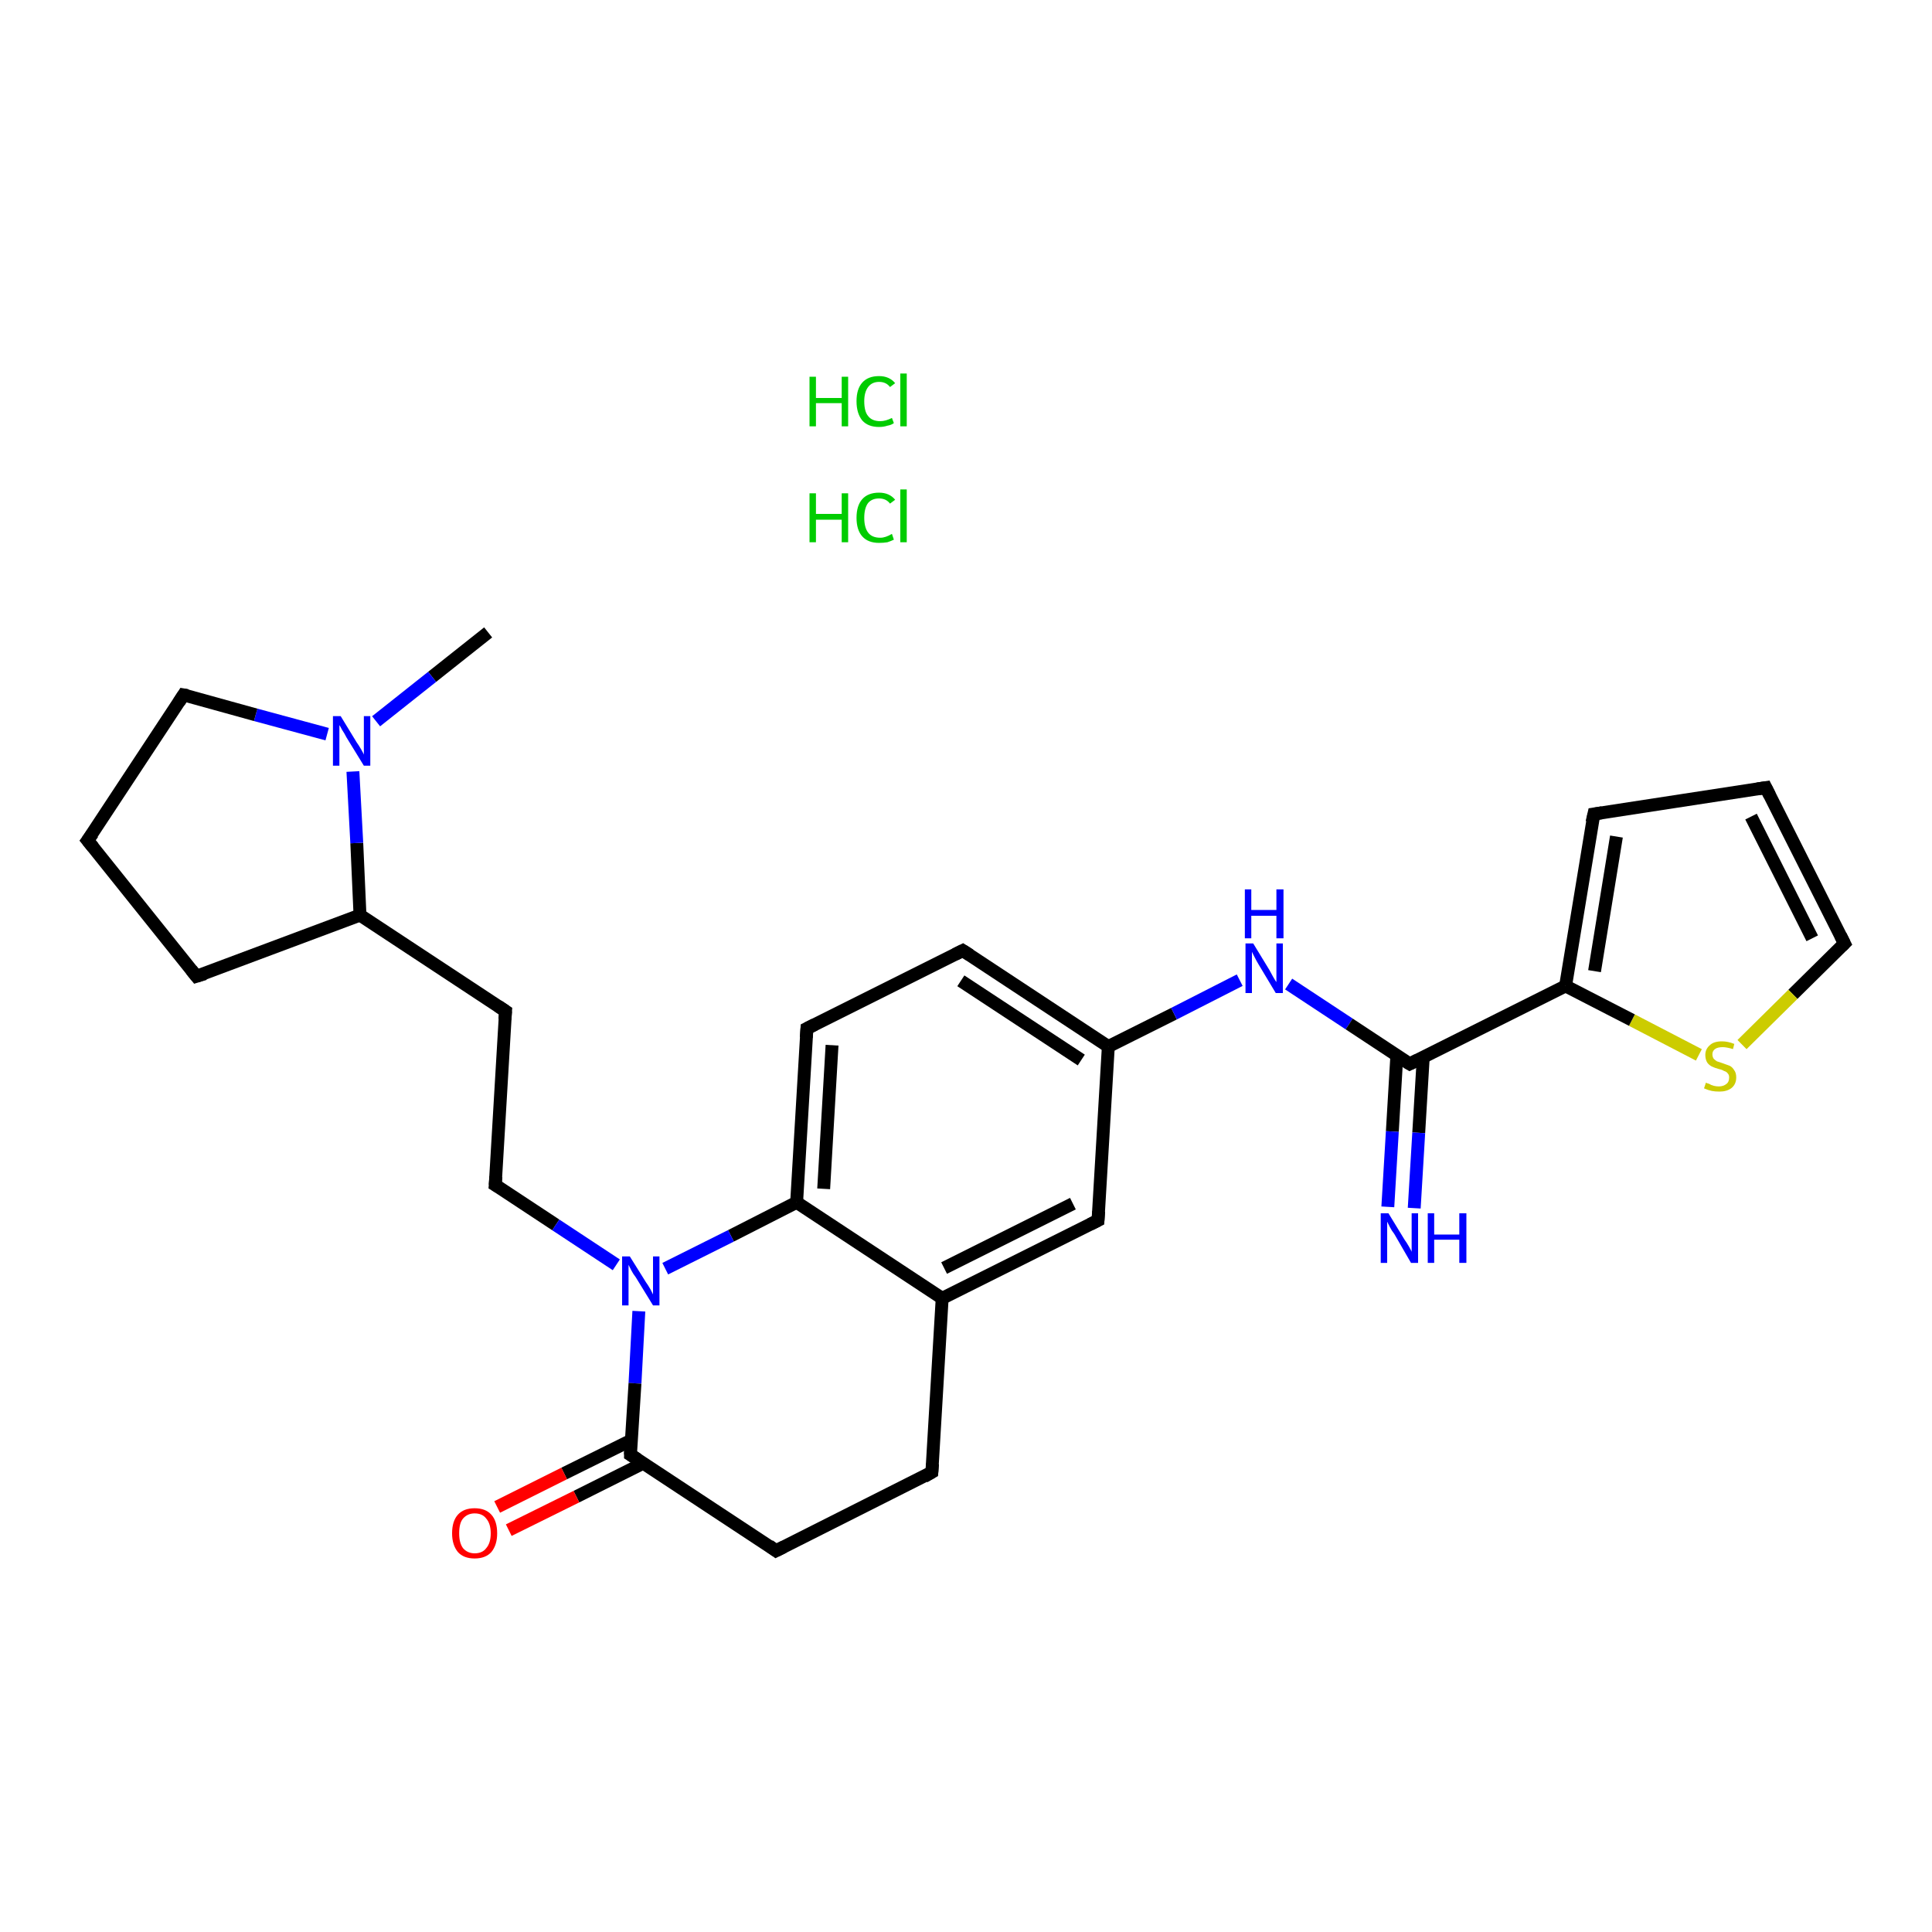 <?xml version='1.0' encoding='iso-8859-1'?>
<svg version='1.1' baseProfile='full'
              xmlns='http://www.w3.org/2000/svg'
                      xmlns:rdkit='http://www.rdkit.org/xml'
                      xmlns:xlink='http://www.w3.org/1999/xlink'
                  xml:space='preserve'
width='300px' height='300px' viewBox='0 0 300 300'>
<!-- END OF HEADER -->
<rect style='opacity:1.0;fill:#FFFFFF;stroke:none' width='300.0' height='300.0' x='0.0' y='0.0'> </rect>
<path class='bond-0 atom-0 atom-1' d='M 75.8,98.2 L 67.1,105.1' style='fill:none;fill-rule:evenodd;stroke:#000000;stroke-width:2.0px;stroke-linecap:butt;stroke-linejoin:miter;stroke-opacity:1' />
<path class='bond-0 atom-0 atom-1' d='M 67.1,105.1 L 58.4,112.0' style='fill:none;fill-rule:evenodd;stroke:#0000FF;stroke-width:2.0px;stroke-linecap:butt;stroke-linejoin:miter;stroke-opacity:1' />
<path class='bond-1 atom-1 atom-2' d='M 50.8,114.0 L 39.7,111.0' style='fill:none;fill-rule:evenodd;stroke:#0000FF;stroke-width:2.0px;stroke-linecap:butt;stroke-linejoin:miter;stroke-opacity:1' />
<path class='bond-1 atom-1 atom-2' d='M 39.7,111.0 L 28.5,107.9' style='fill:none;fill-rule:evenodd;stroke:#000000;stroke-width:2.0px;stroke-linecap:butt;stroke-linejoin:miter;stroke-opacity:1' />
<path class='bond-2 atom-2 atom-3' d='M 28.5,107.9 L 13.6,130.5' style='fill:none;fill-rule:evenodd;stroke:#000000;stroke-width:2.0px;stroke-linecap:butt;stroke-linejoin:miter;stroke-opacity:1' />
<path class='bond-3 atom-3 atom-4' d='M 13.6,130.5 L 30.5,151.6' style='fill:none;fill-rule:evenodd;stroke:#000000;stroke-width:2.0px;stroke-linecap:butt;stroke-linejoin:miter;stroke-opacity:1' />
<path class='bond-4 atom-4 atom-5' d='M 30.5,151.6 L 55.9,142.1' style='fill:none;fill-rule:evenodd;stroke:#000000;stroke-width:2.0px;stroke-linecap:butt;stroke-linejoin:miter;stroke-opacity:1' />
<path class='bond-5 atom-5 atom-6' d='M 55.9,142.1 L 78.5,157.0' style='fill:none;fill-rule:evenodd;stroke:#000000;stroke-width:2.0px;stroke-linecap:butt;stroke-linejoin:miter;stroke-opacity:1' />
<path class='bond-6 atom-6 atom-7' d='M 78.5,157.0 L 76.9,184.0' style='fill:none;fill-rule:evenodd;stroke:#000000;stroke-width:2.0px;stroke-linecap:butt;stroke-linejoin:miter;stroke-opacity:1' />
<path class='bond-7 atom-7 atom-8' d='M 76.9,184.0 L 86.3,190.2' style='fill:none;fill-rule:evenodd;stroke:#000000;stroke-width:2.0px;stroke-linecap:butt;stroke-linejoin:miter;stroke-opacity:1' />
<path class='bond-7 atom-7 atom-8' d='M 86.3,190.2 L 95.7,196.4' style='fill:none;fill-rule:evenodd;stroke:#0000FF;stroke-width:2.0px;stroke-linecap:butt;stroke-linejoin:miter;stroke-opacity:1' />
<path class='bond-8 atom-8 atom-9' d='M 99.2,203.6 L 98.6,214.8' style='fill:none;fill-rule:evenodd;stroke:#0000FF;stroke-width:2.0px;stroke-linecap:butt;stroke-linejoin:miter;stroke-opacity:1' />
<path class='bond-8 atom-8 atom-9' d='M 98.6,214.8 L 97.9,225.9' style='fill:none;fill-rule:evenodd;stroke:#000000;stroke-width:2.0px;stroke-linecap:butt;stroke-linejoin:miter;stroke-opacity:1' />
<path class='bond-9 atom-9 atom-10' d='M 98.1,223.6 L 87.6,228.8' style='fill:none;fill-rule:evenodd;stroke:#000000;stroke-width:2.0px;stroke-linecap:butt;stroke-linejoin:miter;stroke-opacity:1' />
<path class='bond-9 atom-9 atom-10' d='M 87.6,228.8 L 77.2,234.0' style='fill:none;fill-rule:evenodd;stroke:#FF0000;stroke-width:2.0px;stroke-linecap:butt;stroke-linejoin:miter;stroke-opacity:1' />
<path class='bond-9 atom-9 atom-10' d='M 99.9,227.2 L 89.5,232.4' style='fill:none;fill-rule:evenodd;stroke:#000000;stroke-width:2.0px;stroke-linecap:butt;stroke-linejoin:miter;stroke-opacity:1' />
<path class='bond-9 atom-9 atom-10' d='M 89.5,232.4 L 79.0,237.6' style='fill:none;fill-rule:evenodd;stroke:#FF0000;stroke-width:2.0px;stroke-linecap:butt;stroke-linejoin:miter;stroke-opacity:1' />
<path class='bond-10 atom-9 atom-11' d='M 97.9,225.9 L 120.5,240.8' style='fill:none;fill-rule:evenodd;stroke:#000000;stroke-width:2.0px;stroke-linecap:butt;stroke-linejoin:miter;stroke-opacity:1' />
<path class='bond-11 atom-11 atom-12' d='M 120.5,240.8 L 144.7,228.6' style='fill:none;fill-rule:evenodd;stroke:#000000;stroke-width:2.0px;stroke-linecap:butt;stroke-linejoin:miter;stroke-opacity:1' />
<path class='bond-12 atom-12 atom-13' d='M 144.7,228.6 L 146.3,201.6' style='fill:none;fill-rule:evenodd;stroke:#000000;stroke-width:2.0px;stroke-linecap:butt;stroke-linejoin:miter;stroke-opacity:1' />
<path class='bond-13 atom-13 atom-14' d='M 146.3,201.6 L 170.5,189.5' style='fill:none;fill-rule:evenodd;stroke:#000000;stroke-width:2.0px;stroke-linecap:butt;stroke-linejoin:miter;stroke-opacity:1' />
<path class='bond-13 atom-13 atom-14' d='M 146.6,196.9 L 166.6,186.9' style='fill:none;fill-rule:evenodd;stroke:#000000;stroke-width:2.0px;stroke-linecap:butt;stroke-linejoin:miter;stroke-opacity:1' />
<path class='bond-14 atom-14 atom-15' d='M 170.5,189.5 L 172.1,162.5' style='fill:none;fill-rule:evenodd;stroke:#000000;stroke-width:2.0px;stroke-linecap:butt;stroke-linejoin:miter;stroke-opacity:1' />
<path class='bond-15 atom-15 atom-16' d='M 172.1,162.5 L 182.3,157.4' style='fill:none;fill-rule:evenodd;stroke:#000000;stroke-width:2.0px;stroke-linecap:butt;stroke-linejoin:miter;stroke-opacity:1' />
<path class='bond-15 atom-15 atom-16' d='M 182.3,157.4 L 192.5,152.2' style='fill:none;fill-rule:evenodd;stroke:#0000FF;stroke-width:2.0px;stroke-linecap:butt;stroke-linejoin:miter;stroke-opacity:1' />
<path class='bond-16 atom-16 atom-17' d='M 200.1,152.8 L 209.5,159.0' style='fill:none;fill-rule:evenodd;stroke:#0000FF;stroke-width:2.0px;stroke-linecap:butt;stroke-linejoin:miter;stroke-opacity:1' />
<path class='bond-16 atom-16 atom-17' d='M 209.5,159.0 L 218.9,165.2' style='fill:none;fill-rule:evenodd;stroke:#000000;stroke-width:2.0px;stroke-linecap:butt;stroke-linejoin:miter;stroke-opacity:1' />
<path class='bond-17 atom-17 atom-18' d='M 216.9,163.9 L 216.2,175.7' style='fill:none;fill-rule:evenodd;stroke:#000000;stroke-width:2.0px;stroke-linecap:butt;stroke-linejoin:miter;stroke-opacity:1' />
<path class='bond-17 atom-17 atom-18' d='M 216.2,175.7 L 215.5,187.4' style='fill:none;fill-rule:evenodd;stroke:#0000FF;stroke-width:2.0px;stroke-linecap:butt;stroke-linejoin:miter;stroke-opacity:1' />
<path class='bond-17 atom-17 atom-18' d='M 221.0,164.2 L 220.3,175.9' style='fill:none;fill-rule:evenodd;stroke:#000000;stroke-width:2.0px;stroke-linecap:butt;stroke-linejoin:miter;stroke-opacity:1' />
<path class='bond-17 atom-17 atom-18' d='M 220.3,175.9 L 219.6,187.6' style='fill:none;fill-rule:evenodd;stroke:#0000FF;stroke-width:2.0px;stroke-linecap:butt;stroke-linejoin:miter;stroke-opacity:1' />
<path class='bond-18 atom-17 atom-19' d='M 218.9,165.2 L 243.1,153.1' style='fill:none;fill-rule:evenodd;stroke:#000000;stroke-width:2.0px;stroke-linecap:butt;stroke-linejoin:miter;stroke-opacity:1' />
<path class='bond-19 atom-19 atom-20' d='M 243.1,153.1 L 247.5,126.4' style='fill:none;fill-rule:evenodd;stroke:#000000;stroke-width:2.0px;stroke-linecap:butt;stroke-linejoin:miter;stroke-opacity:1' />
<path class='bond-19 atom-19 atom-20' d='M 247.6,150.8 L 251.0,129.9' style='fill:none;fill-rule:evenodd;stroke:#000000;stroke-width:2.0px;stroke-linecap:butt;stroke-linejoin:miter;stroke-opacity:1' />
<path class='bond-20 atom-20 atom-21' d='M 247.5,126.4 L 274.2,122.3' style='fill:none;fill-rule:evenodd;stroke:#000000;stroke-width:2.0px;stroke-linecap:butt;stroke-linejoin:miter;stroke-opacity:1' />
<path class='bond-21 atom-21 atom-22' d='M 274.2,122.3 L 286.4,146.5' style='fill:none;fill-rule:evenodd;stroke:#000000;stroke-width:2.0px;stroke-linecap:butt;stroke-linejoin:miter;stroke-opacity:1' />
<path class='bond-21 atom-21 atom-22' d='M 271.9,126.8 L 281.4,145.7' style='fill:none;fill-rule:evenodd;stroke:#000000;stroke-width:2.0px;stroke-linecap:butt;stroke-linejoin:miter;stroke-opacity:1' />
<path class='bond-22 atom-22 atom-23' d='M 286.4,146.5 L 278.4,154.4' style='fill:none;fill-rule:evenodd;stroke:#000000;stroke-width:2.0px;stroke-linecap:butt;stroke-linejoin:miter;stroke-opacity:1' />
<path class='bond-22 atom-22 atom-23' d='M 278.4,154.4 L 270.5,162.2' style='fill:none;fill-rule:evenodd;stroke:#CCCC00;stroke-width:2.0px;stroke-linecap:butt;stroke-linejoin:miter;stroke-opacity:1' />
<path class='bond-23 atom-15 atom-24' d='M 172.1,162.5 L 149.5,147.6' style='fill:none;fill-rule:evenodd;stroke:#000000;stroke-width:2.0px;stroke-linecap:butt;stroke-linejoin:miter;stroke-opacity:1' />
<path class='bond-23 atom-15 atom-24' d='M 167.9,164.6 L 149.2,152.3' style='fill:none;fill-rule:evenodd;stroke:#000000;stroke-width:2.0px;stroke-linecap:butt;stroke-linejoin:miter;stroke-opacity:1' />
<path class='bond-24 atom-24 atom-25' d='M 149.5,147.6 L 125.3,159.7' style='fill:none;fill-rule:evenodd;stroke:#000000;stroke-width:2.0px;stroke-linecap:butt;stroke-linejoin:miter;stroke-opacity:1' />
<path class='bond-25 atom-25 atom-26' d='M 125.3,159.7 L 123.7,186.7' style='fill:none;fill-rule:evenodd;stroke:#000000;stroke-width:2.0px;stroke-linecap:butt;stroke-linejoin:miter;stroke-opacity:1' />
<path class='bond-25 atom-25 atom-26' d='M 129.2,162.3 L 127.9,184.6' style='fill:none;fill-rule:evenodd;stroke:#000000;stroke-width:2.0px;stroke-linecap:butt;stroke-linejoin:miter;stroke-opacity:1' />
<path class='bond-26 atom-5 atom-1' d='M 55.9,142.1 L 55.4,130.9' style='fill:none;fill-rule:evenodd;stroke:#000000;stroke-width:2.0px;stroke-linecap:butt;stroke-linejoin:miter;stroke-opacity:1' />
<path class='bond-26 atom-5 atom-1' d='M 55.4,130.9 L 54.8,119.8' style='fill:none;fill-rule:evenodd;stroke:#0000FF;stroke-width:2.0px;stroke-linecap:butt;stroke-linejoin:miter;stroke-opacity:1' />
<path class='bond-27 atom-26 atom-8' d='M 123.7,186.7 L 113.5,191.9' style='fill:none;fill-rule:evenodd;stroke:#000000;stroke-width:2.0px;stroke-linecap:butt;stroke-linejoin:miter;stroke-opacity:1' />
<path class='bond-27 atom-26 atom-8' d='M 113.5,191.9 L 103.3,197.0' style='fill:none;fill-rule:evenodd;stroke:#0000FF;stroke-width:2.0px;stroke-linecap:butt;stroke-linejoin:miter;stroke-opacity:1' />
<path class='bond-28 atom-26 atom-13' d='M 123.7,186.7 L 146.3,201.6' style='fill:none;fill-rule:evenodd;stroke:#000000;stroke-width:2.0px;stroke-linecap:butt;stroke-linejoin:miter;stroke-opacity:1' />
<path class='bond-29 atom-23 atom-19' d='M 263.8,163.8 L 253.4,158.4' style='fill:none;fill-rule:evenodd;stroke:#CCCC00;stroke-width:2.0px;stroke-linecap:butt;stroke-linejoin:miter;stroke-opacity:1' />
<path class='bond-29 atom-23 atom-19' d='M 253.4,158.4 L 243.1,153.1' style='fill:none;fill-rule:evenodd;stroke:#000000;stroke-width:2.0px;stroke-linecap:butt;stroke-linejoin:miter;stroke-opacity:1' />
<path d='M 29.1,108.0 L 28.5,107.9 L 27.8,109.0' style='fill:none;stroke:#000000;stroke-width:2.0px;stroke-linecap:butt;stroke-linejoin:miter;stroke-opacity:1;' />
<path d='M 14.4,129.4 L 13.6,130.5 L 14.5,131.6' style='fill:none;stroke:#000000;stroke-width:2.0px;stroke-linecap:butt;stroke-linejoin:miter;stroke-opacity:1;' />
<path d='M 29.7,150.6 L 30.5,151.6 L 31.8,151.2' style='fill:none;stroke:#000000;stroke-width:2.0px;stroke-linecap:butt;stroke-linejoin:miter;stroke-opacity:1;' />
<path d='M 77.3,156.2 L 78.5,157.0 L 78.4,158.3' style='fill:none;stroke:#000000;stroke-width:2.0px;stroke-linecap:butt;stroke-linejoin:miter;stroke-opacity:1;' />
<path d='M 77.0,182.7 L 76.9,184.0 L 77.4,184.3' style='fill:none;stroke:#000000;stroke-width:2.0px;stroke-linecap:butt;stroke-linejoin:miter;stroke-opacity:1;' />
<path d='M 97.9,225.3 L 97.9,225.9 L 99.0,226.6' style='fill:none;stroke:#000000;stroke-width:2.0px;stroke-linecap:butt;stroke-linejoin:miter;stroke-opacity:1;' />
<path d='M 119.4,240.0 L 120.5,240.8 L 121.7,240.2' style='fill:none;stroke:#000000;stroke-width:2.0px;stroke-linecap:butt;stroke-linejoin:miter;stroke-opacity:1;' />
<path d='M 143.5,229.3 L 144.7,228.6 L 144.8,227.3' style='fill:none;stroke:#000000;stroke-width:2.0px;stroke-linecap:butt;stroke-linejoin:miter;stroke-opacity:1;' />
<path d='M 169.3,190.1 L 170.5,189.5 L 170.6,188.1' style='fill:none;stroke:#000000;stroke-width:2.0px;stroke-linecap:butt;stroke-linejoin:miter;stroke-opacity:1;' />
<path d='M 218.4,164.9 L 218.9,165.2 L 220.1,164.6' style='fill:none;stroke:#000000;stroke-width:2.0px;stroke-linecap:butt;stroke-linejoin:miter;stroke-opacity:1;' />
<path d='M 247.2,127.7 L 247.5,126.4 L 248.8,126.2' style='fill:none;stroke:#000000;stroke-width:2.0px;stroke-linecap:butt;stroke-linejoin:miter;stroke-opacity:1;' />
<path d='M 272.9,122.5 L 274.2,122.3 L 274.8,123.5' style='fill:none;stroke:#000000;stroke-width:2.0px;stroke-linecap:butt;stroke-linejoin:miter;stroke-opacity:1;' />
<path d='M 285.8,145.3 L 286.4,146.5 L 286.0,146.9' style='fill:none;stroke:#000000;stroke-width:2.0px;stroke-linecap:butt;stroke-linejoin:miter;stroke-opacity:1;' />
<path d='M 150.6,148.3 L 149.5,147.6 L 148.3,148.2' style='fill:none;stroke:#000000;stroke-width:2.0px;stroke-linecap:butt;stroke-linejoin:miter;stroke-opacity:1;' />
<path d='M 126.5,159.1 L 125.3,159.7 L 125.2,161.1' style='fill:none;stroke:#000000;stroke-width:2.0px;stroke-linecap:butt;stroke-linejoin:miter;stroke-opacity:1;' />
<path class='atom-1' d='M 52.9 111.2
L 55.4 115.3
Q 55.7 115.7, 56.1 116.4
Q 56.5 117.1, 56.5 117.2
L 56.5 111.2
L 57.5 111.2
L 57.5 118.9
L 56.5 118.9
L 53.8 114.5
Q 53.5 113.9, 53.1 113.3
Q 52.8 112.7, 52.7 112.6
L 52.7 118.9
L 51.7 118.9
L 51.7 111.2
L 52.9 111.2
' fill='#0000FF'/>
<path class='atom-8' d='M 97.8 195.1
L 100.3 199.1
Q 100.6 199.5, 101.0 200.2
Q 101.4 201.0, 101.4 201.0
L 101.4 195.1
L 102.4 195.1
L 102.4 202.7
L 101.4 202.7
L 98.7 198.3
Q 98.3 197.8, 98.0 197.2
Q 97.7 196.6, 97.6 196.4
L 97.6 202.7
L 96.6 202.7
L 96.6 195.1
L 97.8 195.1
' fill='#0000FF'/>
<path class='atom-10' d='M 70.2 238.1
Q 70.2 236.2, 71.1 235.2
Q 72.0 234.2, 73.7 234.2
Q 75.4 234.2, 76.3 235.2
Q 77.2 236.2, 77.2 238.1
Q 77.2 239.9, 76.3 241.0
Q 75.4 242.0, 73.7 242.0
Q 72.0 242.0, 71.1 241.0
Q 70.2 239.9, 70.2 238.1
M 73.7 241.2
Q 74.9 241.2, 75.5 240.4
Q 76.2 239.6, 76.2 238.1
Q 76.2 236.6, 75.5 235.8
Q 74.9 235.0, 73.7 235.0
Q 72.6 235.0, 71.9 235.8
Q 71.3 236.5, 71.3 238.1
Q 71.3 239.6, 71.9 240.4
Q 72.6 241.2, 73.7 241.2
' fill='#FF0000'/>
<path class='atom-16' d='M 194.6 146.5
L 197.1 150.6
Q 197.3 151.0, 197.7 151.7
Q 198.1 152.4, 198.2 152.5
L 198.2 146.5
L 199.2 146.5
L 199.2 154.2
L 198.1 154.2
L 195.4 149.7
Q 195.1 149.2, 194.8 148.6
Q 194.5 148.0, 194.4 147.8
L 194.4 154.2
L 193.4 154.2
L 193.4 146.5
L 194.6 146.5
' fill='#0000FF'/>
<path class='atom-16' d='M 193.3 138.1
L 194.3 138.1
L 194.3 141.3
L 198.2 141.3
L 198.2 138.1
L 199.3 138.1
L 199.3 145.7
L 198.2 145.7
L 198.2 142.2
L 194.3 142.2
L 194.3 145.7
L 193.3 145.7
L 193.3 138.1
' fill='#0000FF'/>
<path class='atom-18' d='M 215.6 188.4
L 218.1 192.5
Q 218.4 192.9, 218.8 193.6
Q 219.2 194.3, 219.2 194.4
L 219.2 188.4
L 220.2 188.4
L 220.2 196.1
L 219.1 196.1
L 216.5 191.6
Q 216.1 191.1, 215.8 190.5
Q 215.5 189.9, 215.4 189.7
L 215.4 196.1
L 214.4 196.1
L 214.4 188.4
L 215.6 188.4
' fill='#0000FF'/>
<path class='atom-18' d='M 221.7 188.4
L 222.7 188.4
L 222.7 191.7
L 226.6 191.7
L 226.6 188.4
L 227.7 188.4
L 227.7 196.1
L 226.6 196.1
L 226.6 192.5
L 222.7 192.5
L 222.7 196.1
L 221.7 196.1
L 221.7 188.4
' fill='#0000FF'/>
<path class='atom-23' d='M 264.9 168.1
Q 265.0 168.2, 265.4 168.3
Q 265.7 168.5, 266.1 168.6
Q 266.5 168.7, 266.9 168.7
Q 267.6 168.7, 268.1 168.3
Q 268.5 168.0, 268.5 167.3
Q 268.5 166.9, 268.3 166.7
Q 268.1 166.4, 267.7 166.3
Q 267.4 166.1, 266.9 166.0
Q 266.2 165.8, 265.8 165.6
Q 265.4 165.4, 265.1 165.0
Q 264.8 164.5, 264.8 163.8
Q 264.8 162.9, 265.5 162.3
Q 266.1 161.7, 267.4 161.7
Q 268.3 161.7, 269.3 162.1
L 269.1 162.9
Q 268.1 162.6, 267.5 162.6
Q 266.7 162.6, 266.3 162.9
Q 265.9 163.2, 265.9 163.7
Q 265.9 164.1, 266.1 164.4
Q 266.3 164.6, 266.6 164.8
Q 266.9 164.9, 267.5 165.1
Q 268.1 165.3, 268.6 165.5
Q 269.0 165.7, 269.3 166.2
Q 269.6 166.6, 269.6 167.3
Q 269.6 168.4, 268.8 169.0
Q 268.1 169.5, 267.0 169.5
Q 266.3 169.5, 265.8 169.4
Q 265.3 169.3, 264.6 169.0
L 264.9 168.1
' fill='#CCCC00'/>
<path class='atom-27' d='M 125.7 76.6
L 126.7 76.6
L 126.7 79.8
L 130.7 79.8
L 130.7 76.6
L 131.7 76.6
L 131.7 84.2
L 130.7 84.2
L 130.7 80.7
L 126.7 80.7
L 126.7 84.2
L 125.7 84.2
L 125.7 76.6
' fill='#00CC00'/>
<path class='atom-27' d='M 133.0 80.4
Q 133.0 78.5, 133.9 77.5
Q 134.8 76.5, 136.5 76.5
Q 138.1 76.5, 139.0 77.6
L 138.2 78.2
Q 137.6 77.4, 136.5 77.4
Q 135.4 77.4, 134.8 78.1
Q 134.2 78.9, 134.2 80.4
Q 134.2 81.9, 134.8 82.7
Q 135.4 83.5, 136.7 83.5
Q 137.5 83.5, 138.5 82.9
L 138.8 83.8
Q 138.4 84.0, 137.8 84.2
Q 137.2 84.3, 136.5 84.3
Q 134.8 84.3, 133.9 83.3
Q 133.0 82.3, 133.0 80.4
' fill='#00CC00'/>
<path class='atom-27' d='M 139.8 76.0
L 140.8 76.0
L 140.8 84.2
L 139.8 84.2
L 139.8 76.0
' fill='#00CC00'/>
<path class='atom-28' d='M 125.7 58.5
L 126.7 58.5
L 126.7 61.8
L 130.7 61.8
L 130.7 58.5
L 131.7 58.5
L 131.7 66.2
L 130.7 66.2
L 130.7 62.6
L 126.7 62.6
L 126.7 66.2
L 125.7 66.2
L 125.7 58.5
' fill='#00CC00'/>
<path class='atom-28' d='M 133.0 62.3
Q 133.0 60.4, 133.9 59.4
Q 134.8 58.4, 136.5 58.4
Q 138.1 58.4, 139.0 59.5
L 138.2 60.1
Q 137.6 59.3, 136.5 59.3
Q 135.4 59.3, 134.8 60.1
Q 134.2 60.9, 134.2 62.3
Q 134.2 63.9, 134.8 64.6
Q 135.4 65.4, 136.7 65.4
Q 137.5 65.4, 138.5 64.9
L 138.8 65.7
Q 138.4 66.0, 137.8 66.1
Q 137.2 66.3, 136.5 66.3
Q 134.8 66.3, 133.9 65.3
Q 133.0 64.2, 133.0 62.3
' fill='#00CC00'/>
<path class='atom-28' d='M 139.8 58.0
L 140.8 58.0
L 140.8 66.2
L 139.8 66.2
L 139.8 58.0
' fill='#00CC00'/>
</svg>

